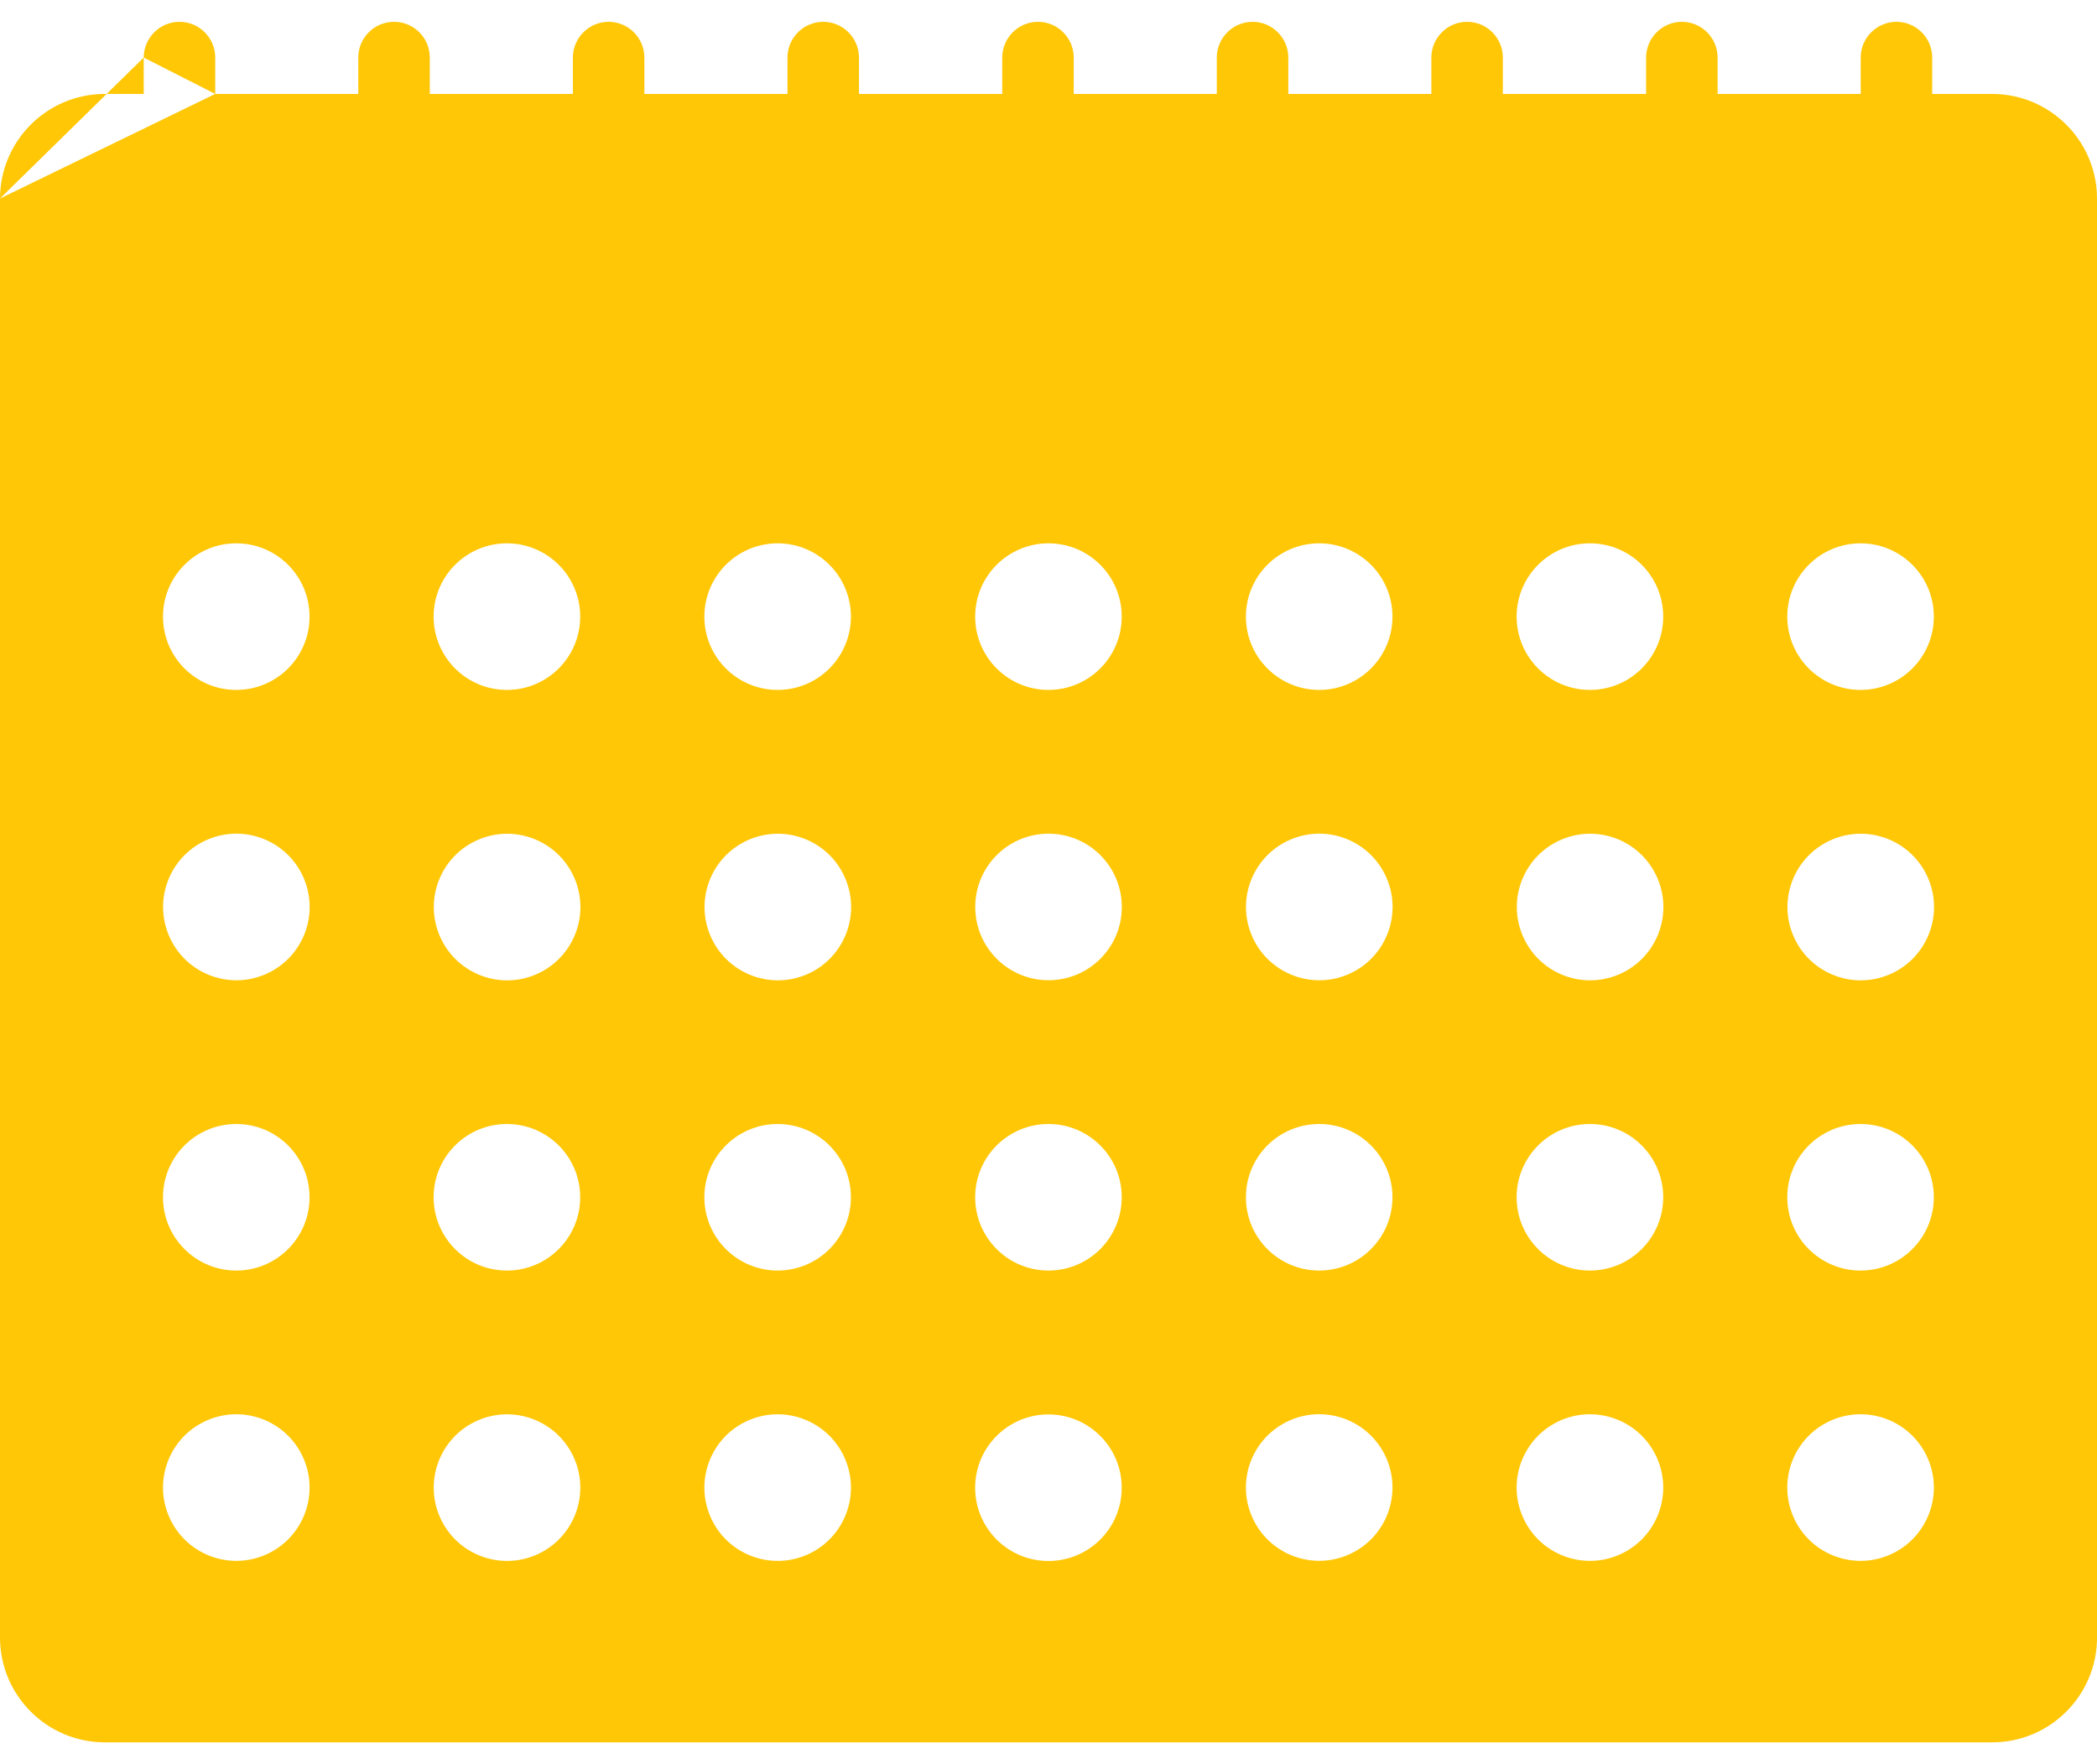<?xml version="1.0" encoding="UTF-8"?> <svg xmlns="http://www.w3.org/2000/svg" width="63" height="53" viewBox="0 0 63 53" fill="none"><path fill-rule="evenodd" clip-rule="evenodd" d="M4.318 1.729V2.822H3.152C3.148 2.822 3.144 2.822 3.139 2.822C1.408 2.829 0.005 4.232 1.60686e-05 5.964M6.466 2.822V1.729C6.466 1.137 5.982 0.655 5.392 0.655C4.801 0.655 4.318 1.14 4.318 1.729M6.466 2.822H10.764V1.729C10.764 1.136 11.245 0.655 11.838 0.655C12.432 0.655 12.912 1.136 12.912 1.729V2.822H17.211V1.729C17.211 1.14 17.693 0.655 18.285 0.655C18.874 0.655 19.359 1.137 19.359 1.729V2.822H23.658V1.729C23.658 1.14 24.14 0.655 24.732 0.655C25.321 0.655 25.806 1.137 25.806 1.729V2.822H30.11V1.729C30.11 1.14 30.592 0.655 31.183 0.655C31.773 0.655 32.258 1.137 32.258 1.729V2.822H36.556V1.729C36.556 1.14 37.039 0.655 37.631 0.655C38.22 0.655 38.705 1.137 38.705 1.729V2.822H43.002V1.729C43.002 1.14 43.484 0.655 44.076 0.655C44.666 0.655 45.15 1.137 45.15 1.729V2.822H49.454V1.729C49.454 1.14 49.936 0.655 50.528 0.655C51.117 0.655 51.602 1.137 51.602 1.729V2.822H55.901V1.729C55.901 1.14 56.383 0.655 56.975 0.655C57.564 0.655 58.049 1.137 58.049 1.729V2.822H59.849C60.066 2.822 60.279 2.844 60.484 2.886C61.526 3.099 62.381 3.826 62.772 4.791C62.881 5.062 62.954 5.35 62.985 5.652C62.995 5.758 63.001 5.865 63.001 5.974V11.883V49.193C63.001 50.934 61.59 52.345 59.849 52.345H3.152C1.411 52.345 0 50.934 0 49.193V11.883V5.974C0 5.971 5.35885e-06 5.967 1.60686e-05 5.964M9.3 18.525C9.3 19.741 8.314 20.727 7.098 20.727C5.883 20.727 4.897 19.741 4.897 18.525C4.897 17.309 5.883 16.323 7.098 16.323C8.314 16.323 9.3 17.309 9.3 18.525ZM15.229 20.727C16.445 20.727 17.431 19.741 17.431 18.525C17.431 17.309 16.445 16.323 15.229 16.323C14.013 16.323 13.027 17.309 13.027 18.525C13.027 19.741 14.013 20.727 15.229 20.727ZM25.564 18.525C25.564 19.741 24.578 20.727 23.363 20.727C22.147 20.727 21.161 19.741 21.161 18.525C21.161 17.309 22.147 16.323 23.363 16.323C24.578 16.323 25.564 17.309 25.564 18.525ZM31.499 20.727C32.715 20.727 33.7 19.741 33.7 18.525C33.7 17.309 32.715 16.323 31.499 16.323C30.283 16.323 29.297 17.309 29.297 18.525C29.297 19.741 30.283 20.727 31.499 20.727ZM41.834 18.525C41.834 19.741 40.848 20.727 39.632 20.727C38.416 20.727 37.431 19.741 37.431 18.525C37.431 17.309 38.416 16.323 39.632 16.323C40.848 16.323 41.834 17.309 41.834 18.525ZM47.766 20.727C48.982 20.727 49.968 19.741 49.968 18.525C49.968 17.309 48.982 16.323 47.766 16.323C46.55 16.323 45.564 17.309 45.564 18.525C45.564 19.741 46.55 20.727 47.766 20.727ZM58.098 18.525C58.098 19.741 57.112 20.727 55.897 20.727C54.681 20.727 53.695 19.741 53.695 18.525C53.695 17.309 54.681 16.323 55.897 16.323C57.112 16.323 58.098 17.309 58.098 18.525ZM7.94 29.284C9.064 28.821 9.6 27.534 9.137 26.41C8.674 25.285 7.387 24.749 6.263 25.212C5.139 25.675 4.603 26.962 5.066 28.086C5.529 29.211 6.815 29.747 7.94 29.284ZM17.271 26.412C17.734 27.537 17.198 28.823 16.073 29.287C14.949 29.75 13.662 29.213 13.199 28.089C12.736 26.965 13.272 25.678 14.397 25.215C15.521 24.752 16.808 25.288 17.271 26.412ZM24.207 29.286C25.331 28.823 25.867 27.536 25.404 26.412C24.941 25.287 23.654 24.751 22.53 25.214C21.406 25.677 20.87 26.964 21.332 28.088C21.796 29.212 23.082 29.749 24.207 29.286ZM33.058 25.691C33.918 26.551 33.918 27.945 33.058 28.804C32.198 29.664 30.804 29.664 29.944 28.804C29.084 27.945 29.084 26.551 29.944 25.691C30.804 24.831 32.198 24.831 33.058 25.691ZM40.474 29.284C41.598 28.821 42.134 27.534 41.671 26.41C41.208 25.285 39.921 24.749 38.797 25.212C37.673 25.675 37.136 26.962 37.599 28.086C38.062 29.211 39.349 29.747 40.474 29.284ZM49.807 26.412C50.27 27.536 49.734 28.823 48.61 29.286C47.486 29.749 46.199 29.212 45.736 28.088C45.273 26.964 45.809 25.677 46.933 25.214C48.058 24.751 49.344 25.287 49.807 26.412ZM56.74 29.286C57.865 28.823 58.401 27.536 57.938 26.412C57.475 25.288 56.188 24.751 55.064 25.214C53.94 25.677 53.403 26.964 53.866 28.088C54.329 29.213 55.616 29.749 56.74 29.286ZM9.3 35.969C9.3 37.185 8.314 38.171 7.098 38.171C5.883 38.171 4.897 37.185 4.897 35.969C4.897 34.753 5.883 33.768 7.098 33.768C8.314 33.768 9.3 34.753 9.3 35.969ZM15.229 38.171C16.445 38.171 17.431 37.185 17.431 35.969C17.431 34.753 16.445 33.768 15.229 33.768C14.013 33.768 13.027 34.753 13.027 35.969C13.027 37.185 14.013 38.171 15.229 38.171ZM25.564 35.969C25.564 37.185 24.578 38.171 23.363 38.171C22.147 38.171 21.161 37.185 21.161 35.969C21.161 34.753 22.147 33.768 23.363 33.768C24.578 33.768 25.564 34.753 25.564 35.969ZM31.499 38.171C32.715 38.171 33.7 37.185 33.7 35.969C33.7 34.753 32.715 33.768 31.499 33.768C30.283 33.768 29.297 34.753 29.297 35.969C29.297 37.185 30.283 38.171 31.499 38.171ZM41.834 35.969C41.834 37.185 40.848 38.171 39.632 38.171C38.416 38.171 37.431 37.185 37.431 35.969C37.431 34.753 38.416 33.768 39.632 33.768C40.848 33.768 41.834 34.753 41.834 35.969ZM47.766 38.171C48.982 38.171 49.968 37.185 49.968 35.969C49.968 34.753 48.982 33.768 47.766 33.768C46.55 33.768 45.564 34.753 45.564 35.969C45.564 37.185 46.55 38.171 47.766 38.171ZM58.098 35.969C58.098 37.185 57.112 38.171 55.897 38.171C54.681 38.171 53.695 37.185 53.695 35.969C53.695 34.753 54.681 33.768 55.897 33.768C57.112 33.768 58.098 34.753 58.098 35.969ZM8.001 46.699C9.11 46.2 9.606 44.897 9.107 43.788C8.609 42.679 7.306 42.184 6.197 42.682C5.088 43.18 4.592 44.483 5.091 45.592C5.589 46.702 6.892 47.197 8.001 46.699ZM17.241 43.791C17.739 44.9 17.244 46.203 16.135 46.701C15.025 47.199 13.722 46.704 13.224 45.595C12.726 44.486 13.221 43.183 14.33 42.684C15.44 42.186 16.742 42.681 17.241 43.791ZM24.265 46.7C25.374 46.202 25.87 44.899 25.371 43.789C24.873 42.68 23.57 42.185 22.461 42.683C21.352 43.181 20.857 44.485 21.355 45.594C21.853 46.703 23.156 47.198 24.265 46.7ZM33.014 43.099C33.896 43.936 33.932 45.329 33.095 46.211C32.257 47.093 30.864 47.129 29.982 46.291C29.1 45.454 29.064 44.061 29.902 43.179C30.739 42.297 32.133 42.261 33.014 43.099ZM40.535 46.697C41.644 46.199 42.139 44.896 41.641 43.787C41.143 42.678 39.84 42.182 38.731 42.681C37.622 43.179 37.126 44.482 37.625 45.591C38.123 46.7 39.426 47.196 40.535 46.697ZM49.775 43.788C50.273 44.898 49.778 46.201 48.669 46.699C47.559 47.197 46.256 46.702 45.758 45.593C45.26 44.483 45.755 43.181 46.864 42.682C47.973 42.184 49.276 42.679 49.775 43.788ZM56.799 46.699C57.908 46.2 58.404 44.897 57.905 43.788C57.407 42.679 56.104 42.184 54.995 42.682C53.886 43.18 53.39 44.483 53.889 45.593C54.387 46.702 55.69 47.197 56.799 46.699Z" fill="#FFC706"></path></svg> 
